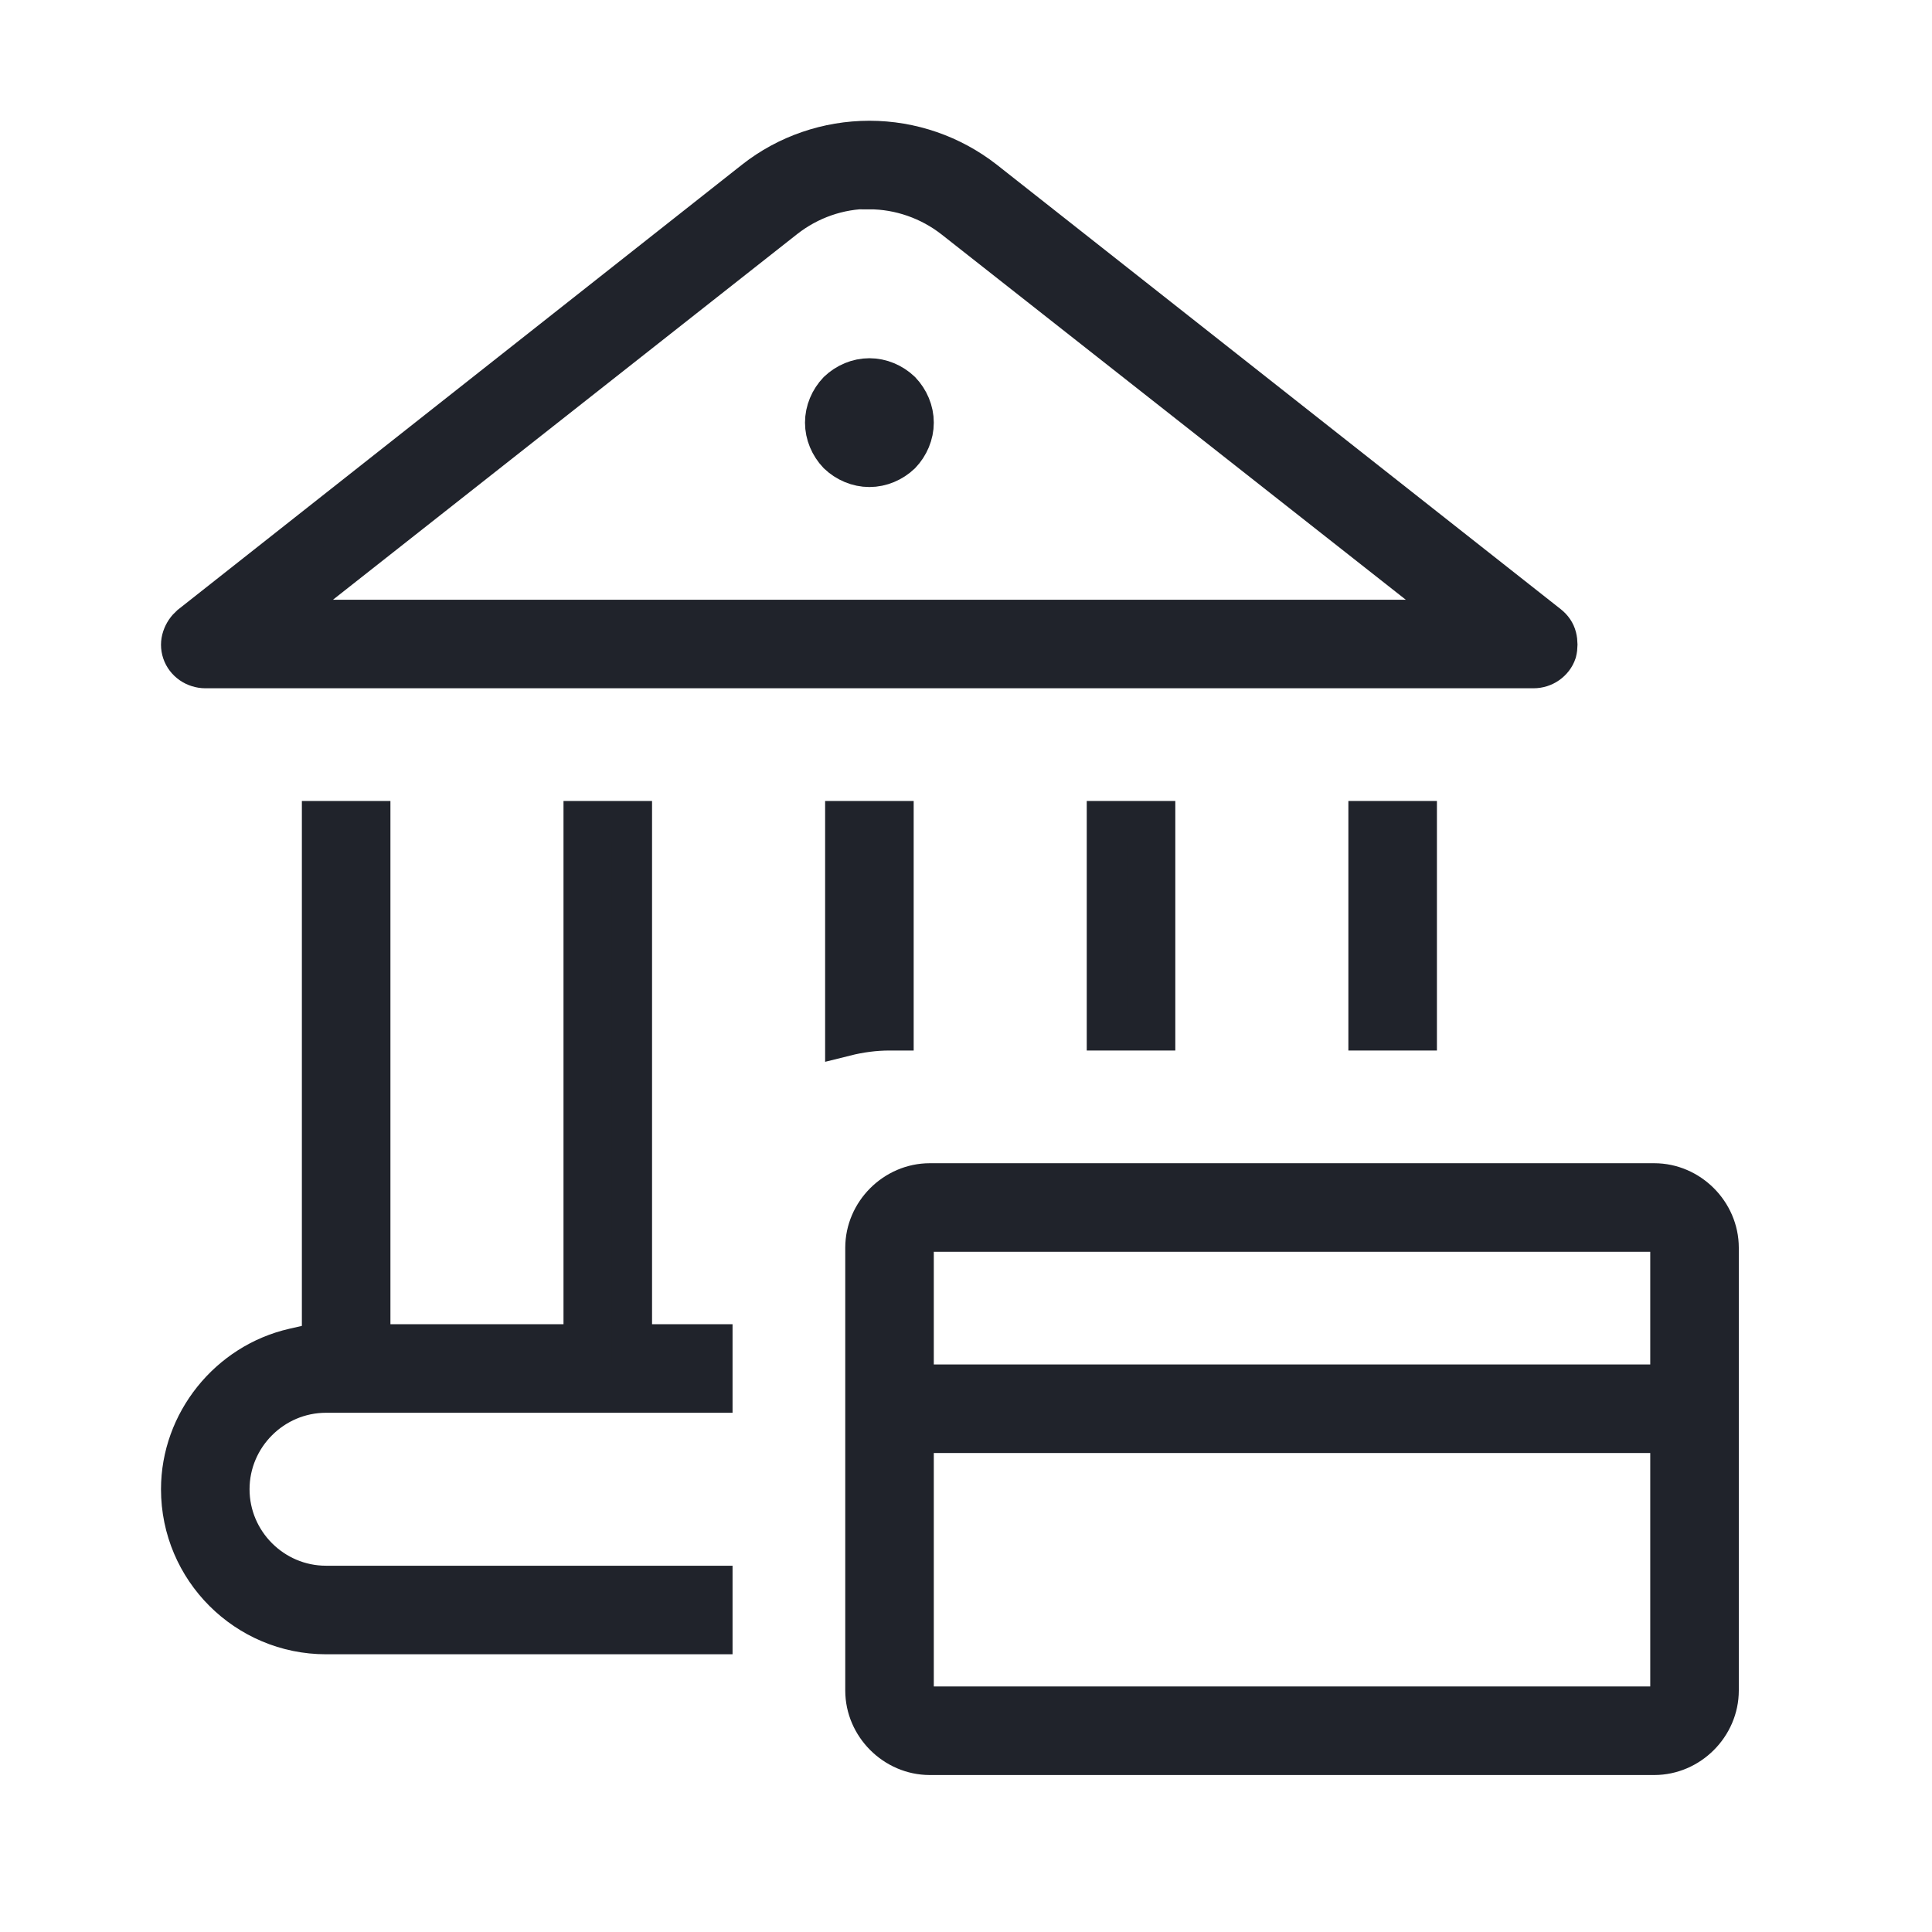 <svg width="48" height="48" viewBox="0 0 48 48" fill="none" xmlns="http://www.w3.org/2000/svg">
<g clip-path="url(#clip0_700_6458)">
<path d="M5.1 16.6C4.98 16.6 4.85 16.56 4.75 16.49C4.65 16.42 4.57 16.32 4.53 16.2C4.49 16.08 4.49 15.96 4.53 15.84C4.57 15.72 4.64 15.62 4.73 15.54L18.75 4.48C19.55 3.85 20.56 3.5 21.6 3.5C22.64 3.5 23.64 3.85 24.45 4.48L38.47 15.53C38.57 15.61 38.64 15.71 38.67 15.83C38.7 15.95 38.7 16.08 38.67 16.2C38.63 16.32 38.55 16.42 38.45 16.49C38.35 16.56 38.23 16.6 38.1 16.6H5.1ZM21.6 4.69C20.84 4.69 20.1 4.95 19.5 5.42L6.83 15.4H36.37L23.7 5.43C23.1 4.96 22.35 4.7 21.6 4.7V4.69Z" fill="#20232B" stroke="#20232B" stroke-miterlimit="10"/>
<path d="M21.6 11.6C21.31 11.6 21.03 11.48 20.82 11.28C20.62 11.07 20.5 10.79 20.5 10.5C20.5 10.21 20.62 9.93 20.82 9.72C21.03 9.52 21.31 9.4 21.6 9.4C21.89 9.4 22.17 9.52 22.38 9.72C22.58 9.93 22.7 10.21 22.7 10.5C22.7 10.79 22.58 11.07 22.38 11.28C22.17 11.48 21.89 11.6 21.6 11.6Z" fill="#20232B" stroke="#20232B" stroke-miterlimit="10"/>
<path d="M8.1 40.6C6.12 40.6 4.5 38.99 4.5 37C4.5 35.34 5.68 33.87 7.3 33.5L8 33.34V20.4H9.2V33.4H14.5V20.4H15.7V33.4H17.7V34.6H8.1C6.78 34.6 5.7 35.68 5.7 37C5.7 38.32 6.78 39.4 8.1 39.4H17.7V40.6H8.1Z" fill="#20232B" stroke="#20232B" stroke-miterlimit="10"/>
<path d="M21 20.4H22.2V25.6H22.1C21.73 25.6 21.36 25.65 21 25.74V20.4Z" fill="#20232B" stroke="#20232B" stroke-miterlimit="10"/>
<path d="M28.7 20.4H27.5V25.6H28.7V20.4Z" fill="#20232B" stroke="#20232B" stroke-miterlimit="10"/>
<path d="M35.2 20.4H34V25.6H35.2V20.4Z" fill="#20232B" stroke="#20232B" stroke-miterlimit="10"/>
<path d="M23.1 43.6C22.23 43.6 21.5 42.87 21.5 42V31C21.5 30.13 22.23 29.4 23.1 29.4H41.1C41.97 29.4 42.7 30.13 42.7 31V42C42.7 42.87 41.97 43.6 41.1 43.6H23.1ZM22.7 42.4H41.5V35.6H22.7V42.4ZM22.7 34.4H41.5V30.6H22.7V34.4Z" fill="#20232B" stroke="#20232B" stroke-miterlimit="10"/>
</g>
<defs>
<clipPath id="clip0_700_6458">
<rect width="39.2" height="41.1" fill="white" transform="translate(4 3)"/>
</clipPath>
</defs>
</svg>
